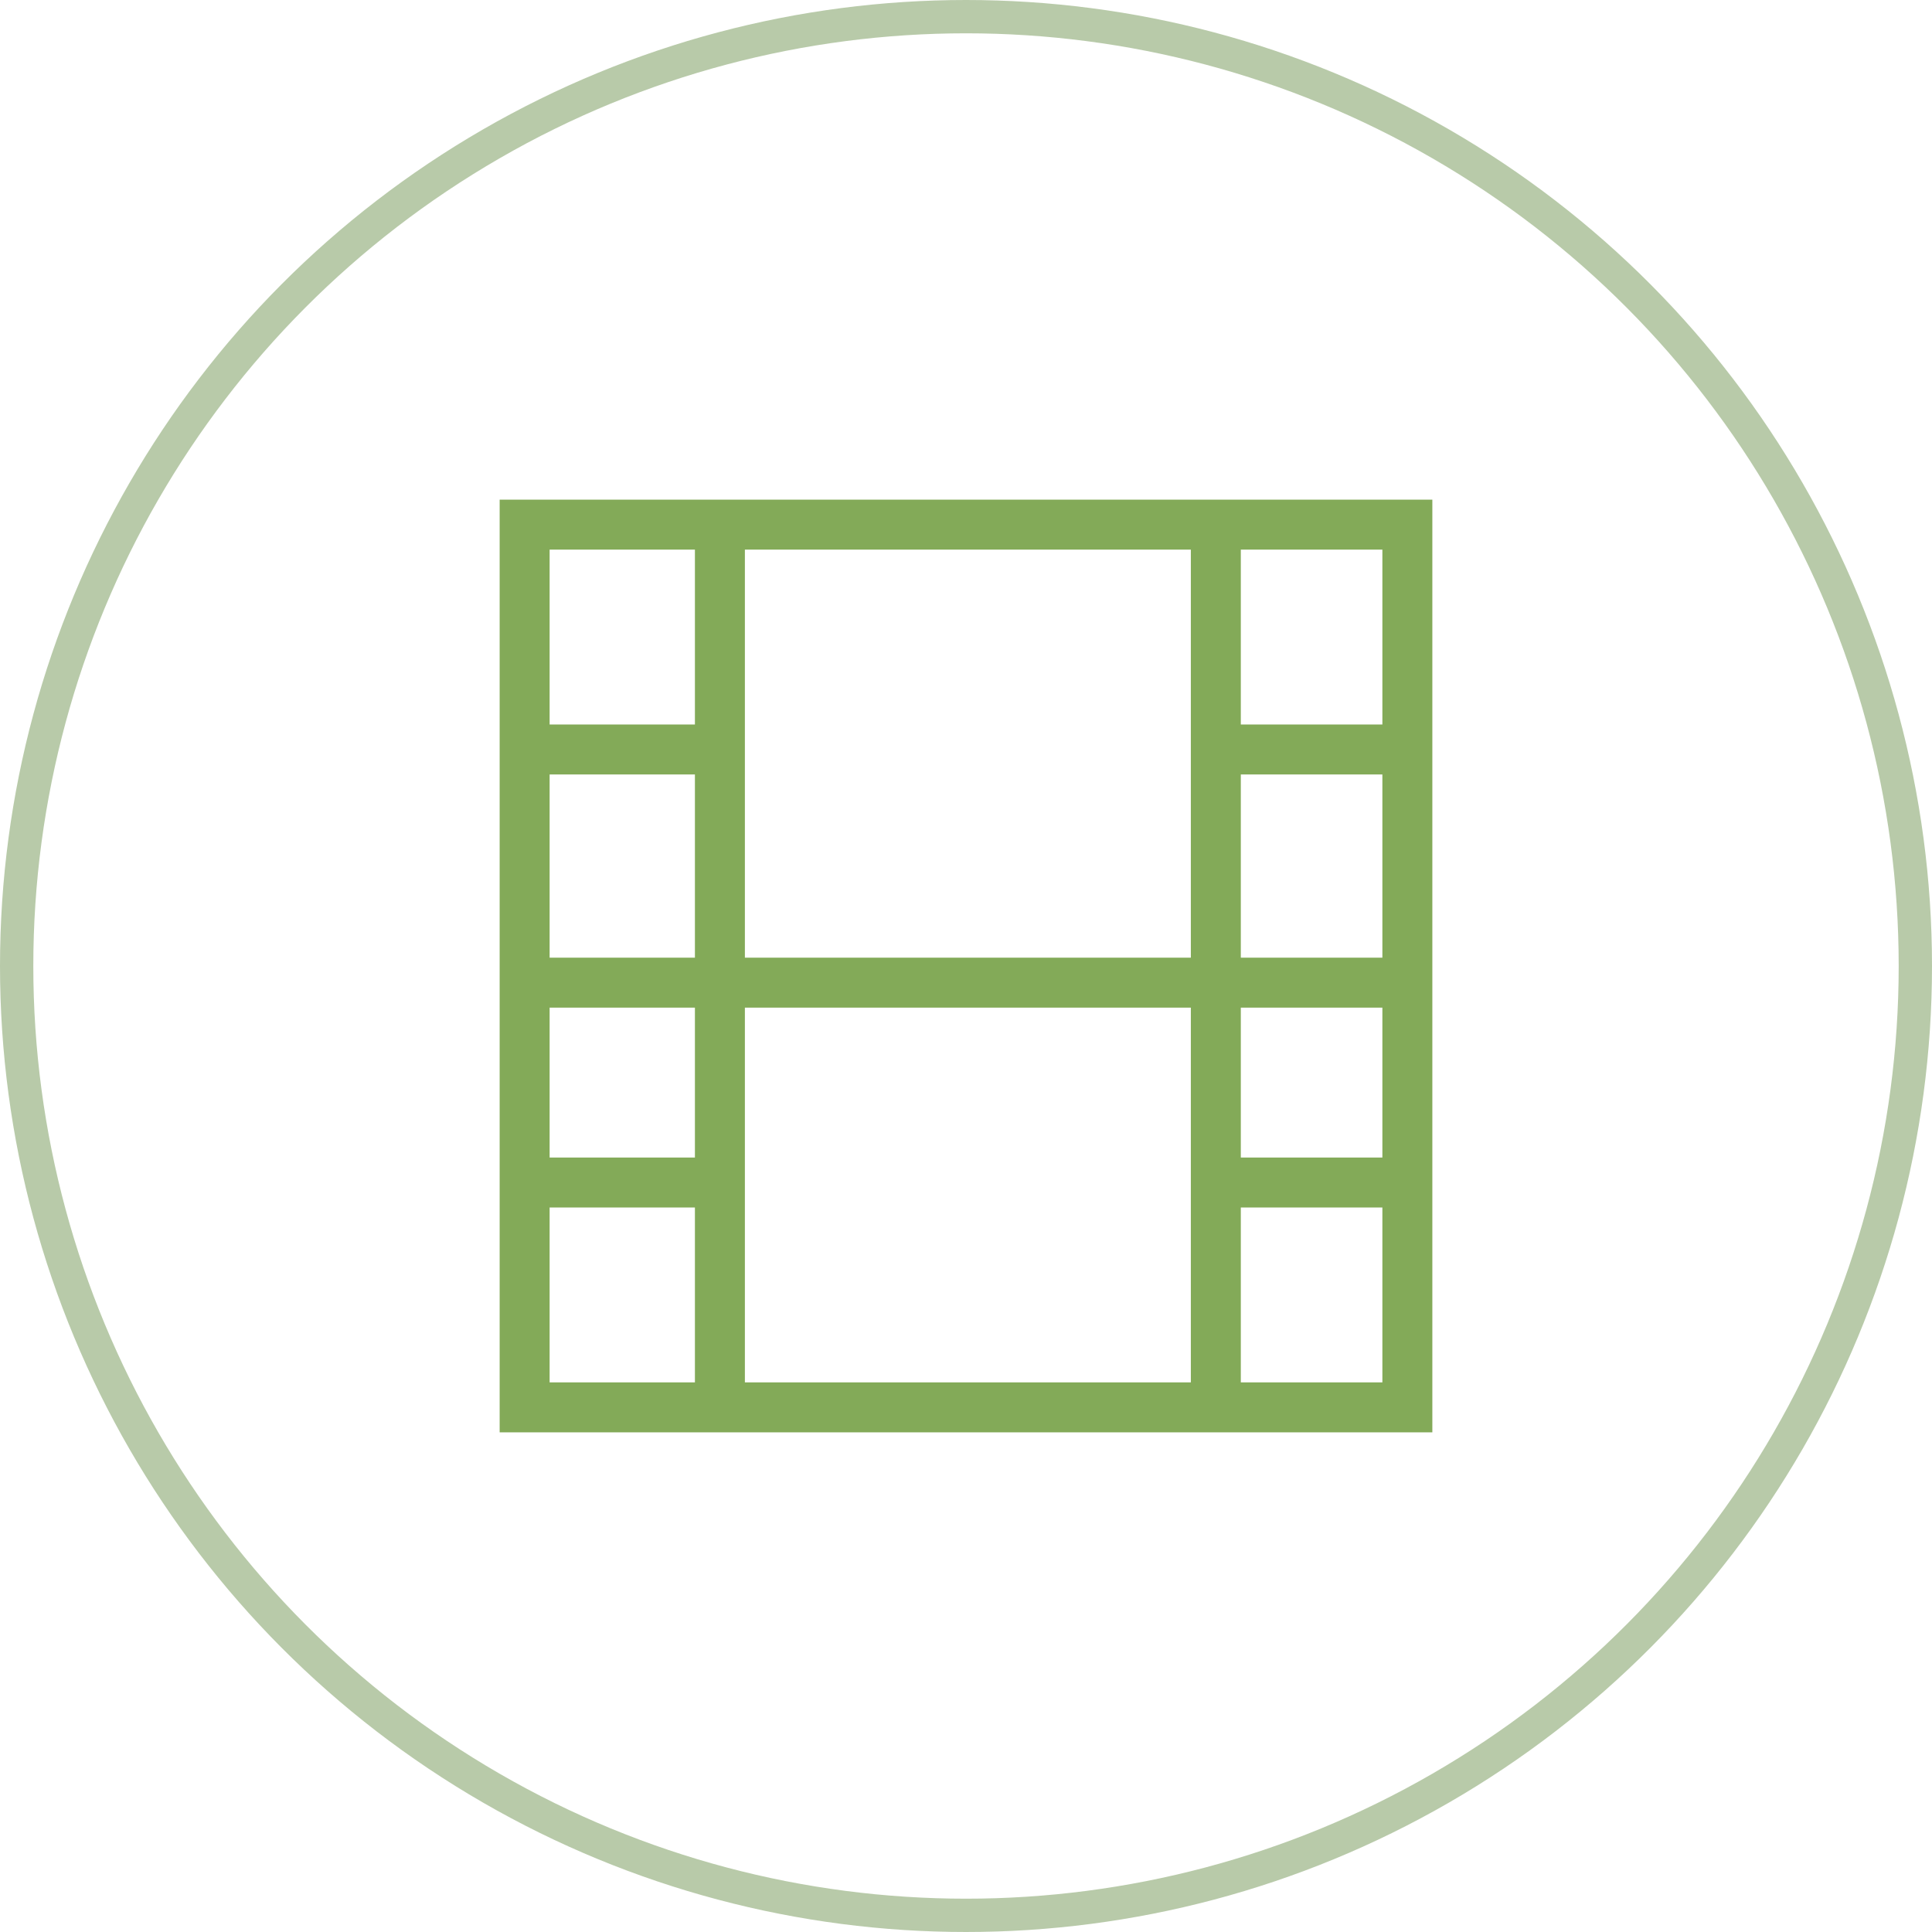 <?xml version="1.0" encoding="UTF-8"?>
<svg width="58px" height="58px" viewBox="0 0 58 58" version="1.1" xmlns="http://www.w3.org/2000/svg" xmlns:xlink="http://www.w3.org/1999/xlink">
    <title>CTA_Film</title>
    <g id="CTA_Film" stroke="none" stroke-width="1" fill="none" fill-rule="evenodd">
        <circle id="Oval" stroke="#B8CAA9" cx="29" cy="29" r="28.5"></circle>
        <rect id="Rectangle" stroke="#83AA58" stroke-width="1.5" x="15.75" y="15.75" width="26.5" height="26.5"></rect>
        <line x1="16" y1="29.5" x2="42" y2="29.5" id="Path-2" stroke="#83AA58" stroke-width="1.5"></line>
        <line x1="21.612" y1="16.236" x2="21.612" y2="42.236" id="Path-3" stroke="#83AA58" stroke-width="1.5"></line>
        <line x1="36.5" y1="16" x2="36.5" y2="42" id="Path-3-Copy" stroke="#83AA58" stroke-width="1.5"></line>
        <line x1="36.5" y1="22.5" x2="42.5" y2="22.5" id="Path-4-Copy-2" stroke="#83AA58" stroke-width="1.5"></line>
        <line x1="36.5" y1="35.5" x2="42.5" y2="35.5" id="Path-4-Copy-3" stroke="#83AA58" stroke-width="1.5"></line>
        <line x1="15.5" y1="22.5" x2="21.5" y2="22.5" id="Path-4-Copy-4" stroke="#83AA58" stroke-width="1.5"></line>
        <line x1="15.5" y1="35.5" x2="21.5" y2="35.5" id="Path-4-Copy-5" stroke="#83AA58" stroke-width="1.5"></line>
    </g>
</svg>